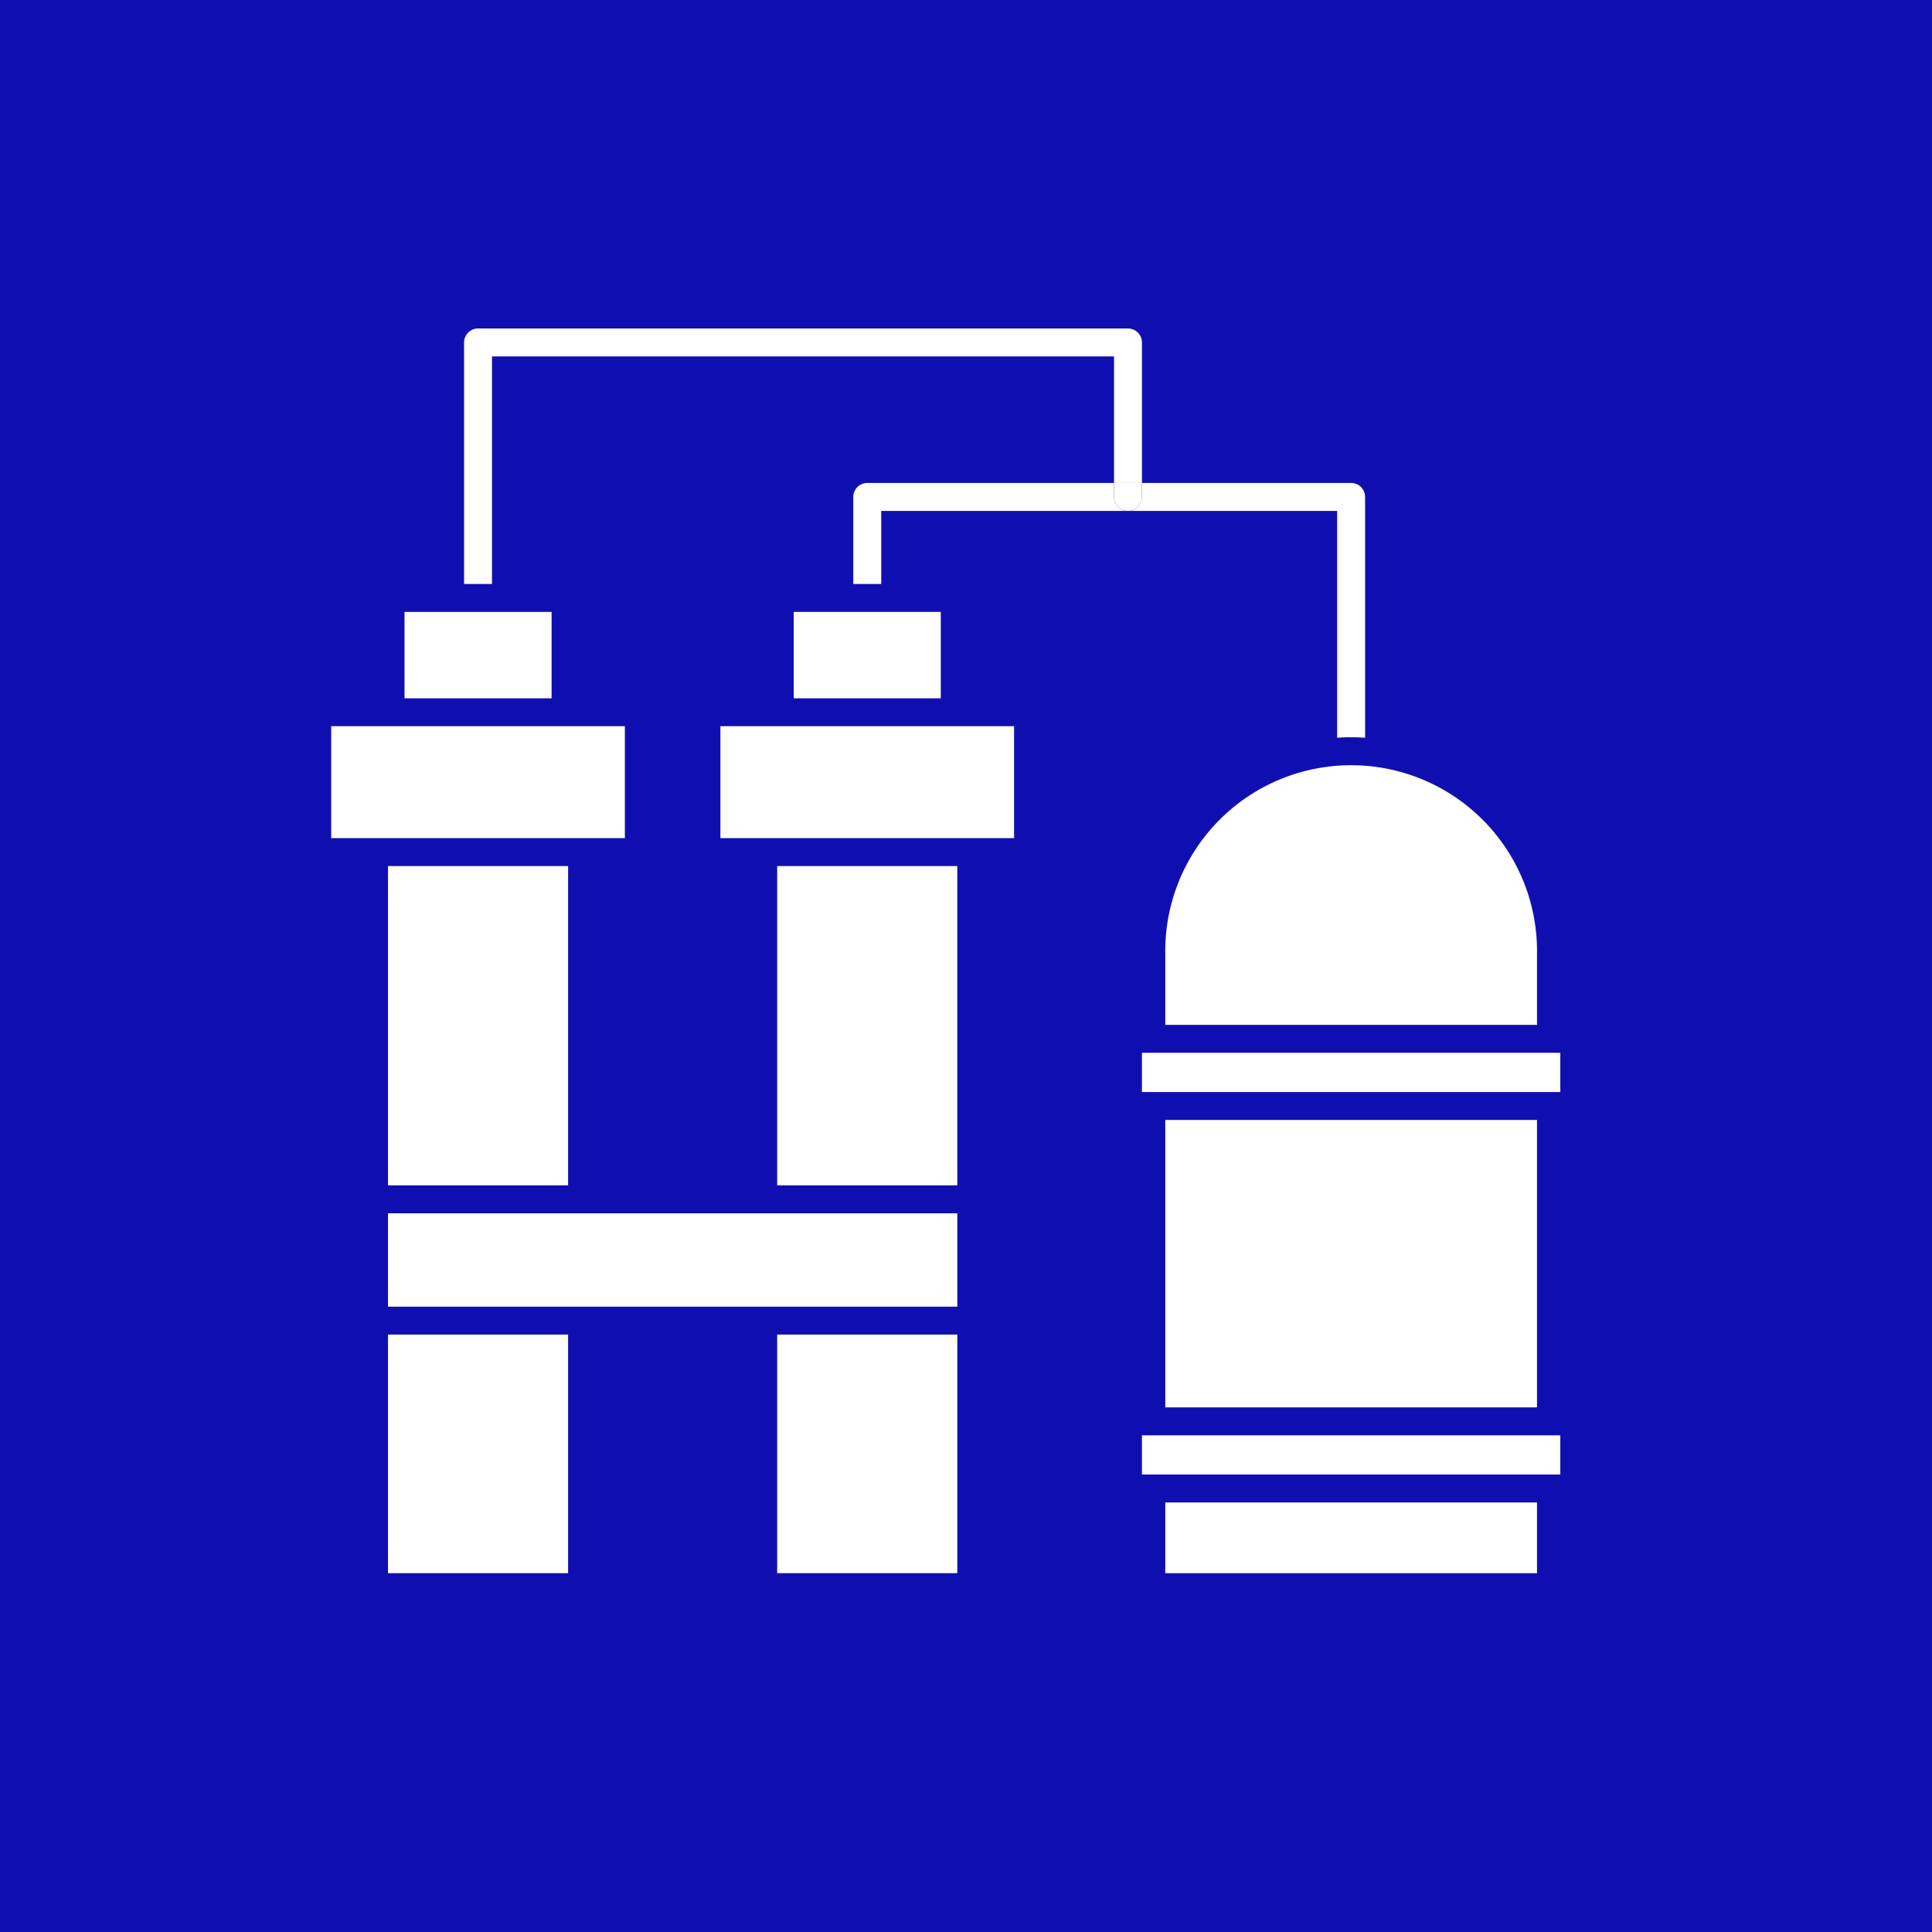 <svg xmlns="http://www.w3.org/2000/svg" width="70" height="70" viewBox="0 0 70 70">
  <g id="Grupo_409" data-name="Grupo 409" transform="translate(-1119 -3452)">
    <g id="Grupo_403" data-name="Grupo 403">
      <g id="Grupo_402" data-name="Grupo 402">
        <g id="icon" transform="translate(1119 3452)">
          <rect id="bg" width="70" height="70" fill="#0f0fb1"/>
        </g>
        <g id="refinery_1_" data-name="refinery (1)" transform="translate(1095 3430.692)">
          <path id="Trazado_458" data-name="Trazado 458" d="M62.24,134.67h5.329V137.8H62.24Z" transform="translate(-23.584 -91.191)" fill="#fff"/>
          <path id="Trazado_459" data-name="Trazado 459" d="M36,175.58H46.64v4.056H36Z" transform="translate(0 -127.961)" fill="#fff"/>
          <path id="Trazado_460" data-name="Trazado 460" d="M175.33,175.58h10.64v4.056H175.33Z" transform="translate(-125.228 -127.961)" fill="#fff"/>
          <path id="Trazado_461" data-name="Trazado 461" d="M201.58,134.67h5.328V137.8H201.58Z" transform="translate(-148.821 -91.191)" fill="#fff"/>
          <path id="Trazado_462" data-name="Trazado 462" d="M326.23,292.5h15.158v1.421H326.23Z" transform="translate(-260.855 -233.047)" fill="#fff"/>
          <path id="Trazado_463" data-name="Trazado 463" d="M348.048,196.285v2.673H334.58v-2.673a6.734,6.734,0,1,1,13.469,0Z" transform="translate(-268.36 -140.517)" fill="#fff"/>
          <path id="Trazado_464" data-name="Trazado 464" d="M334.58,453.47h13.468v2.563H334.58Z" transform="translate(-268.36 -377.725)" fill="#fff"/>
          <path id="Trazado_465" data-name="Trazado 465" d="M326.23,429.43h15.158v1.421H326.23Z" transform="translate(-260.855 -356.118)" fill="#fff"/>
          <path id="Trazado_466" data-name="Trazado 466" d="M232.852,89.522h-8.94V92.17H222.9V89.016a.506.506,0,0,1,.506-.506h8.94v.506A.506.506,0,0,0,232.852,89.522Z" transform="translate(-167.984 -49.703)" fill="#fff"/>
          <path id="Trazado_467" data-name="Trazado 467" d="M329.822,89.016V97.74c-.168-.011-.336-.016-.506-.016a4.941,4.941,0,0,0-.506.017V89.522h-7.58a.506.506,0,0,0,.506-.506V88.51h7.58A.506.506,0,0,1,329.822,89.016Z" transform="translate(-256.362 -49.703)" fill="#fff"/>
          <path id="Trazado_468" data-name="Trazado 468" d="M334.58,316.54h13.468v10.414H334.58Z" transform="translate(-268.36 -254.654)" fill="#fff"/>
          <path id="Trazado_469" data-name="Trazado 469" d="M195.66,225.65h6.526v11.568H195.66Z" transform="translate(-143.501 -172.963)" fill="#fff"/>
          <path id="Trazado_470" data-name="Trazado 470" d="M195.66,393.37h6.526v8.645H195.66Z" transform="translate(-143.501 -323.708)" fill="#fff"/>
          <path id="Trazado_471" data-name="Trazado 471" d="M56.33,349.95H76.958v3.383H56.33Z" transform="translate(-18.272 -284.682)" fill="#fff"/>
          <path id="Trazado_472" data-name="Trazado 472" d="M56.33,225.65h6.525v11.568H56.33Z" transform="translate(-18.272 -172.963)" fill="#fff"/>
          <path id="Trazado_473" data-name="Trazado 473" d="M56.33,393.37h6.525v8.645H56.33Z" transform="translate(-18.272 -323.708)" fill="#fff"/>
          <path id="Trazado_474" data-name="Trazado 474" d="M108.121,33.716v5.091h-1.012V34.222H84.572v8.245H83.56V33.716a.506.506,0,0,1,.506-.506h23.549A.506.506,0,0,1,108.121,33.716Z" transform="translate(-42.746)" fill="#fff"/>
          <path id="Trazado_475" data-name="Trazado 475" d="M317.242,88.51v.506a.506.506,0,1,1-1.012,0V88.51Z" transform="translate(-251.868 -49.703)" fill="#fff"/>
        </g>
      </g>
    </g>
  </g>
</svg>
